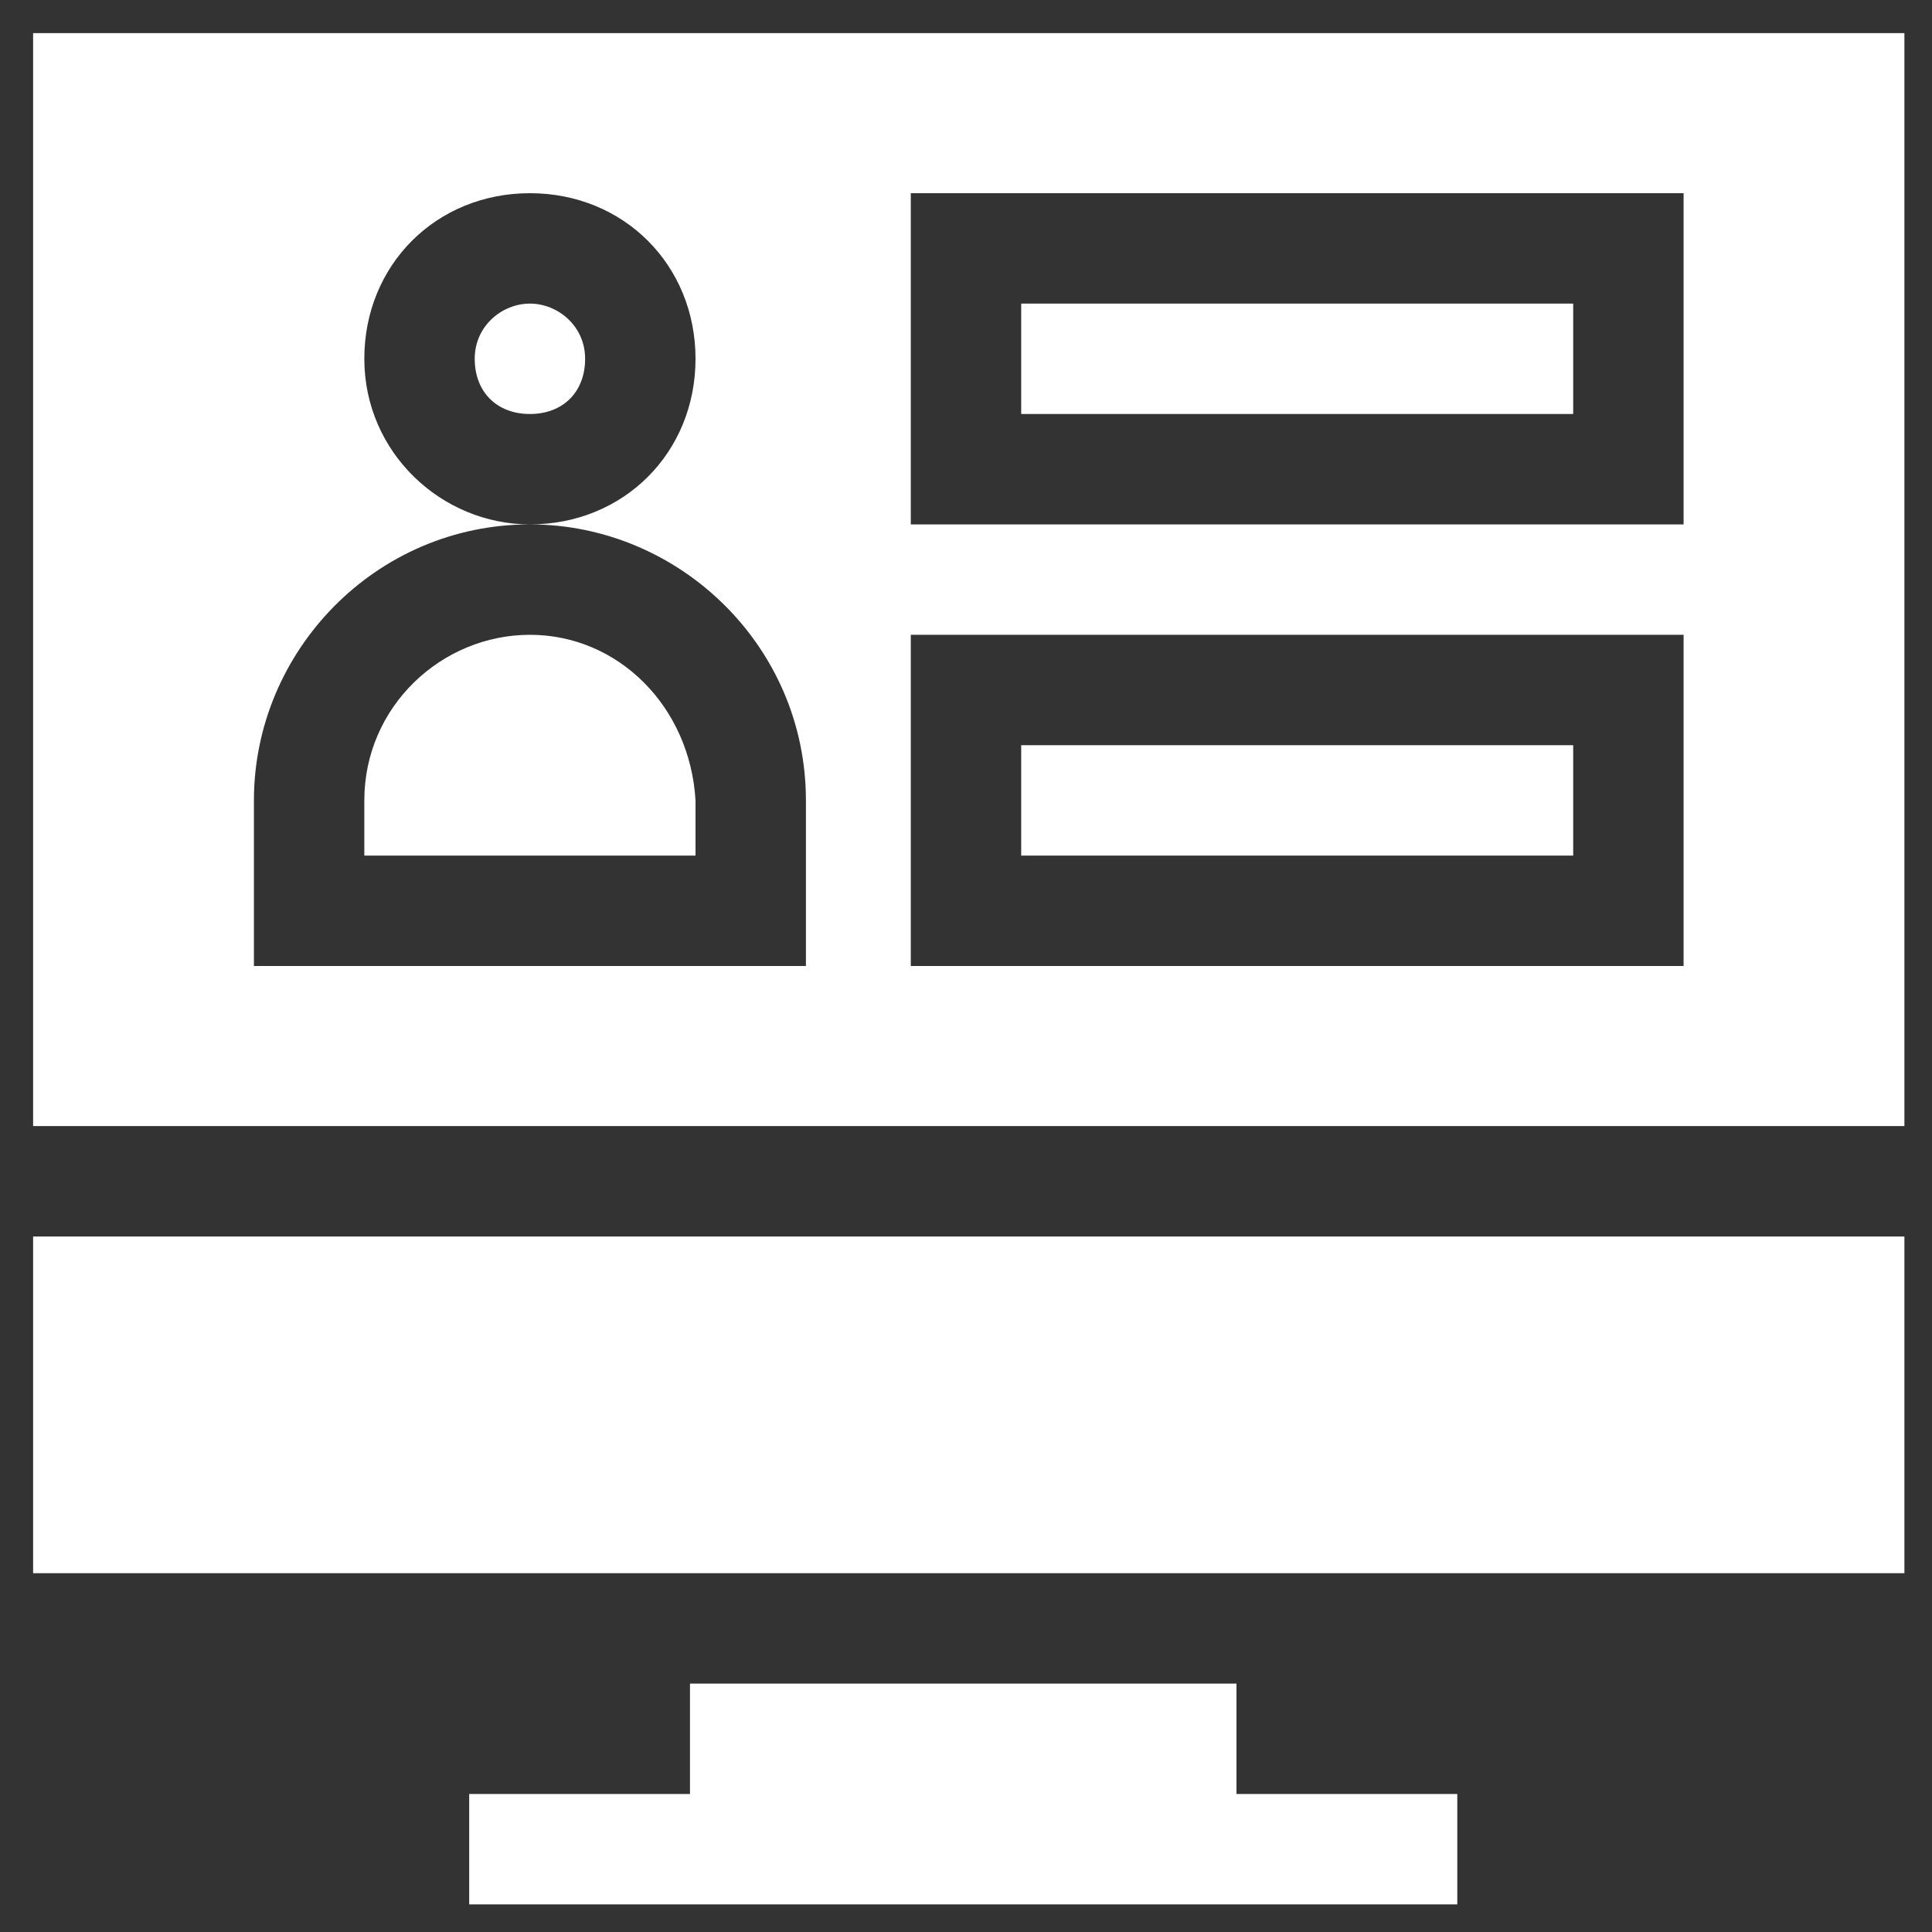 <?xml version="1.0" encoding="utf-8"?>
<!-- Generator: Adobe Illustrator 25.4.1, SVG Export Plug-In . SVG Version: 6.00 Build 0)  -->
<svg version="1.1" id="Layer_1" xmlns="http://www.w3.org/2000/svg" xmlns:xlink="http://www.w3.org/1999/xlink" x="0px" y="0px"
	 width="35px" height="35px" viewBox="0 0 35 35" style="enable-background:new 0 0 35 35;" xml:space="preserve">
<rect x="0" y="0" width="35" height="35" fill="#333333" stroke="none"/>
<style type="text/css">
	.st0{fill:#FFFFFF;}
</style>
<path class="st0" d="M9.6,5.5c-0.5,0-1,0.4-1,1s0.4,1,1,1s1-0.4,1-1S10.1,5.5,9.6,5.5z"/>
<path class="st0" d="M18.5,13.5h10v2h-10V13.5z"/>
<path class="st0" d="M0.6,20.4h33.9V0.6H0.6V20.4z M16.5,3.5h14v6h-14V3.5z M16.5,11.5h14v6h-14V11.5z M4.6,14.5c0-2.7,2.2-5,5-5
	c-1.6,0-3-1.3-3-3s1.3-3,3-3s3,1.3,3,3s-1.3,3-3,3c2.7,0,5,2.2,5,5v3H4.6V14.5z"/>
<path class="st0" d="M9.6,11.5c-1.6,0-3,1.3-3,3v1h6v-1C12.5,12.8,11.2,11.5,9.6,11.5z"/>
<path class="st0" d="M18.5,5.5h10v2h-10V5.5z"/>
<path class="st0" d="M0.6,22.4h33.9v6.1H0.6V22.4z"/>
<path class="st0" d="M12.5,30.5v2h-4v2h17.9v-2h-4v-2H12.5z"/>
</svg>

